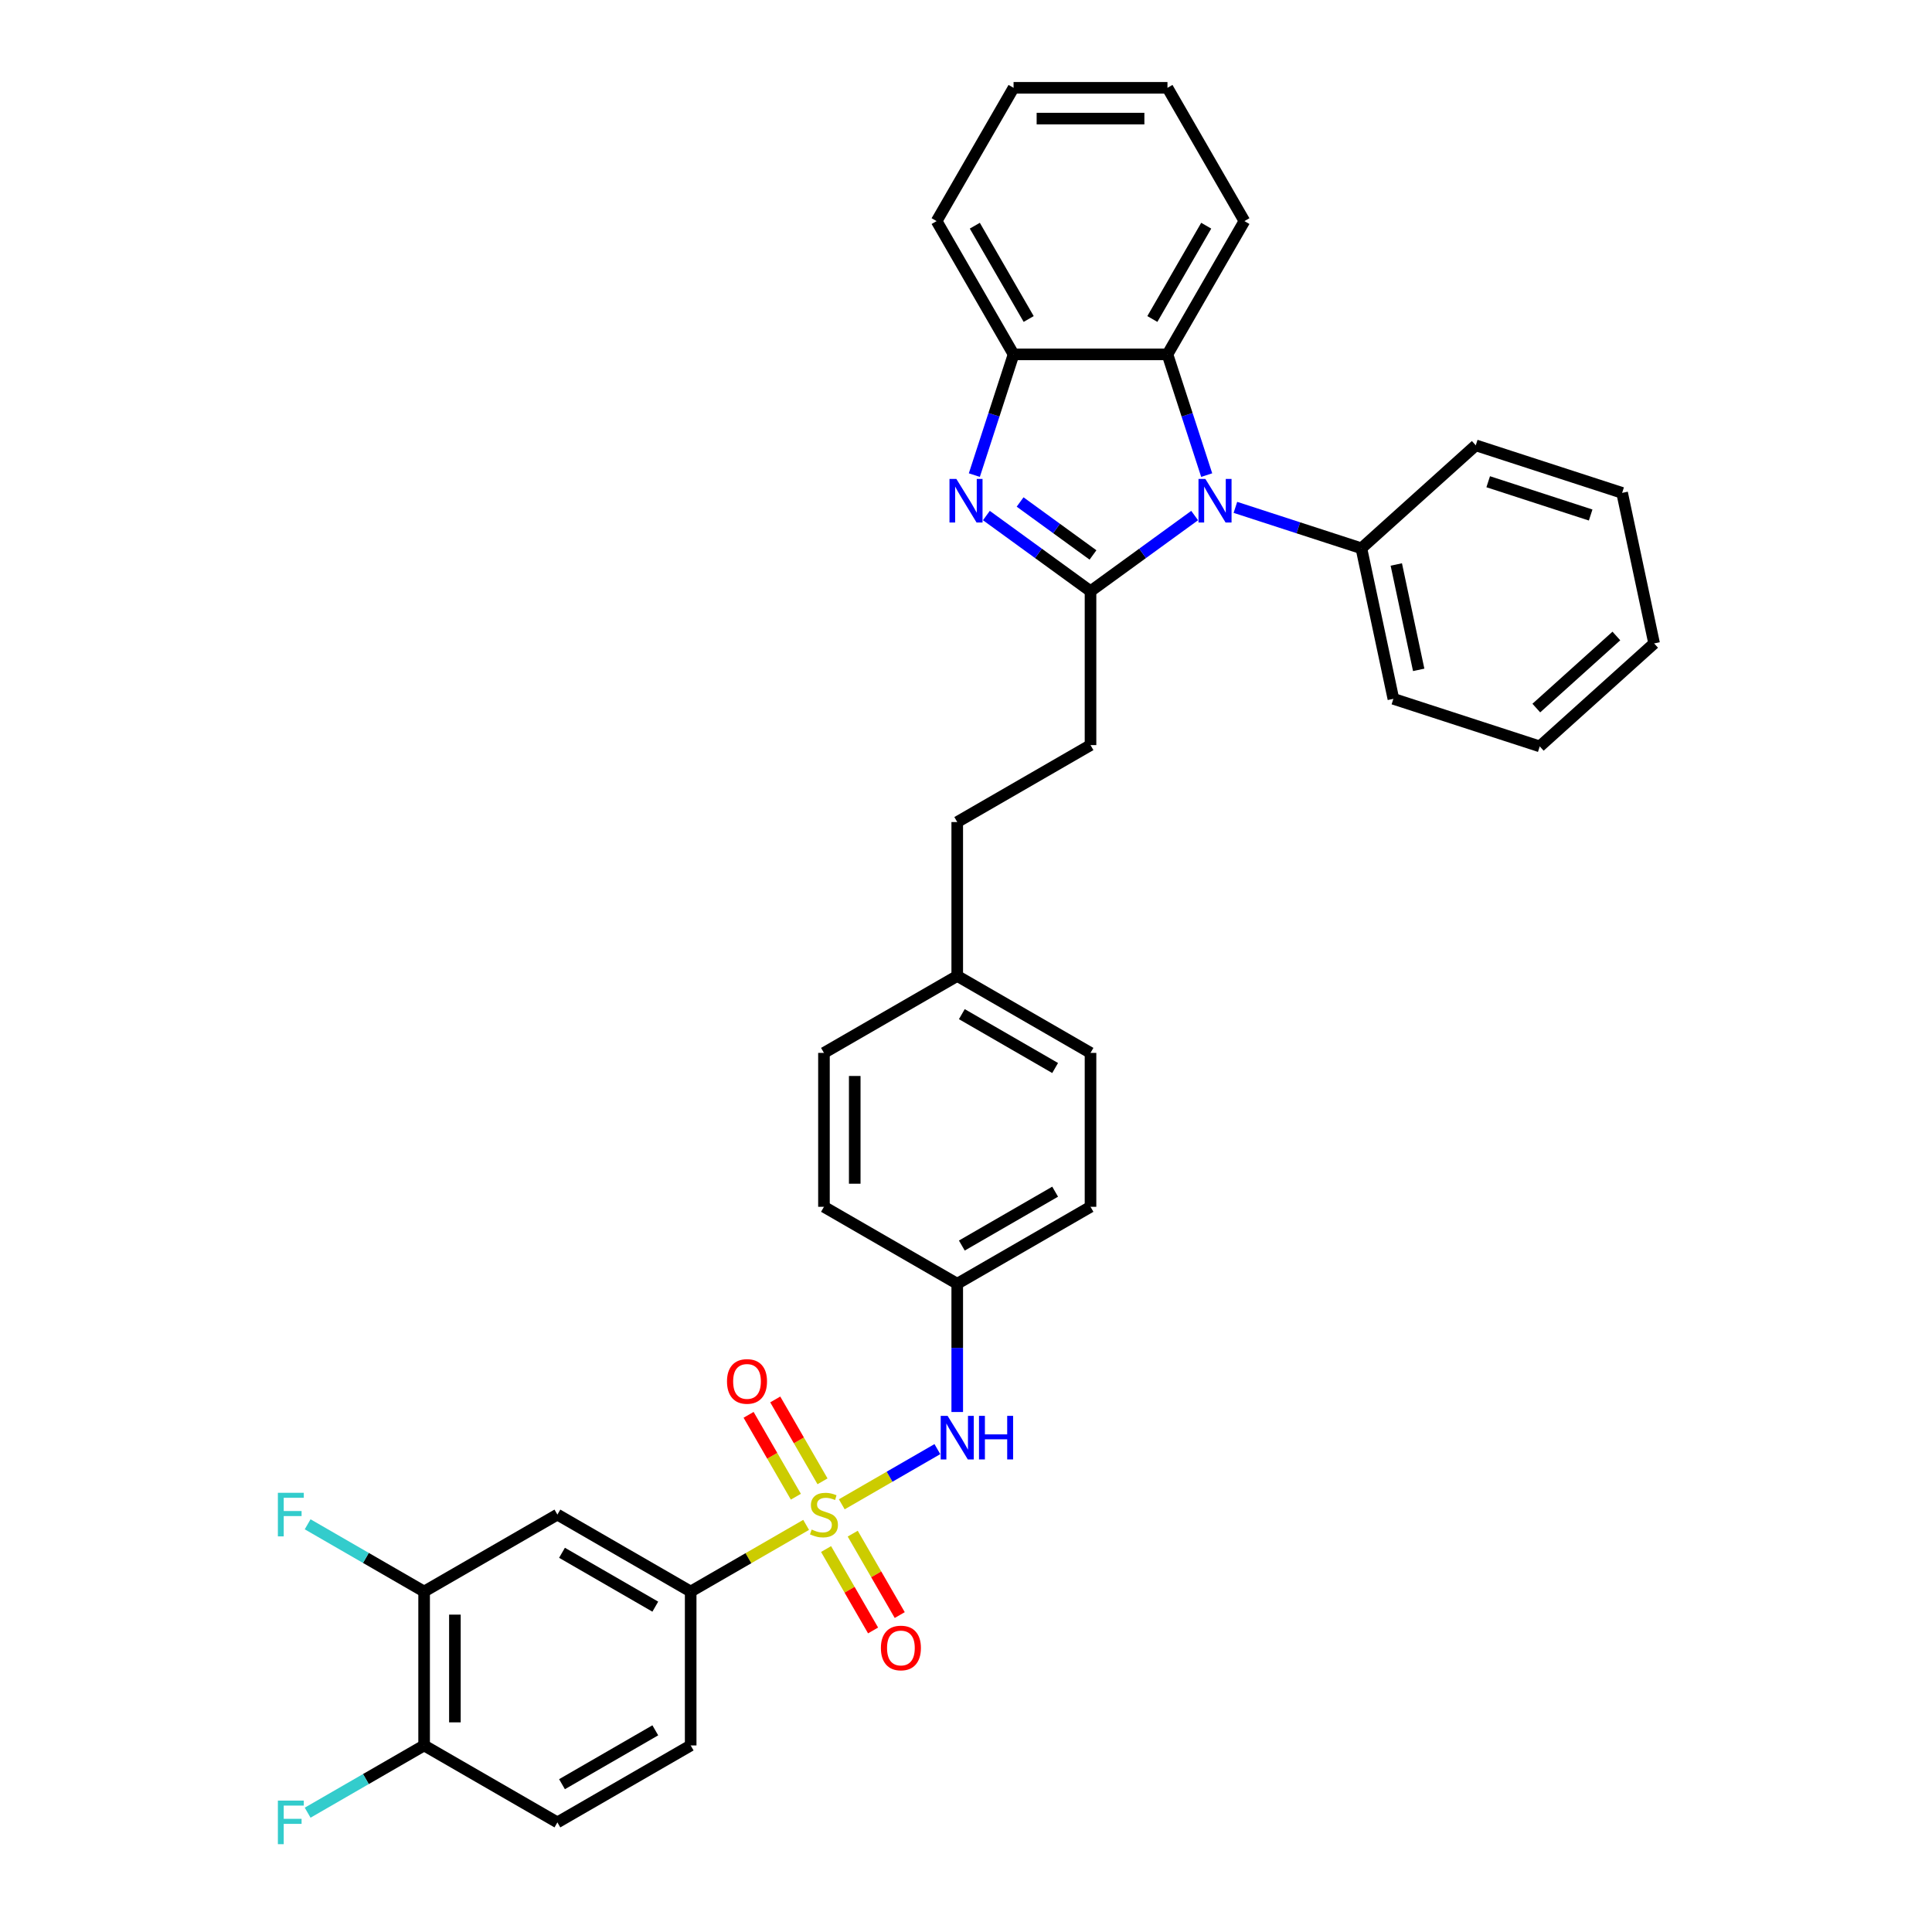 <?xml version='1.0' encoding='iso-8859-1'?>
<svg version='1.1' baseProfile='full'
              xmlns='http://www.w3.org/2000/svg'
                      xmlns:rdkit='http://www.rdkit.org/xml'
                      xmlns:xlink='http://www.w3.org/1999/xlink'
                  xml:space='preserve'
width='1000px' height='1000px' viewBox='0 0 1000 1000'>
<!-- END OF HEADER -->
<rect style='opacity:1.0;fill:#FFFFFF;stroke:none' width='1000' height='1000' x='0' y='0'> </rect>
<path class='bond-5' d='M 417.254,789.277 L 387.374,806.528' style='fill:none;fill-rule:evenodd;stroke:#CCCC00;stroke-width:6px;stroke-linecap:butt;stroke-linejoin:miter;stroke-opacity:1' />
<path class='bond-5' d='M 387.374,806.528 L 357.493,823.78' style='fill:none;fill-rule:evenodd;stroke:#000000;stroke-width:6px;stroke-linecap:butt;stroke-linejoin:miter;stroke-opacity:1' />
<path class='bond-6' d='M 435.703,778.625 L 460.443,764.341' style='fill:none;fill-rule:evenodd;stroke:#CCCC00;stroke-width:6px;stroke-linecap:butt;stroke-linejoin:miter;stroke-opacity:1' />
<path class='bond-6' d='M 460.443,764.341 L 485.184,750.058' style='fill:none;fill-rule:evenodd;stroke:#0000FF;stroke-width:6px;stroke-linecap:butt;stroke-linejoin:miter;stroke-opacity:1' />
<path class='bond-9' d='M 425.734,766.729 L 413.5,745.539' style='fill:none;fill-rule:evenodd;stroke:#CCCC00;stroke-width:6px;stroke-linecap:butt;stroke-linejoin:miter;stroke-opacity:1' />
<path class='bond-9' d='M 413.5,745.539 L 401.266,724.349' style='fill:none;fill-rule:evenodd;stroke:#FF0000;stroke-width:6px;stroke-linecap:butt;stroke-linejoin:miter;stroke-opacity:1' />
<path class='bond-9' d='M 411.937,774.695 L 399.703,753.505' style='fill:none;fill-rule:evenodd;stroke:#CCCC00;stroke-width:6px;stroke-linecap:butt;stroke-linejoin:miter;stroke-opacity:1' />
<path class='bond-9' d='M 399.703,753.505 L 387.469,732.315' style='fill:none;fill-rule:evenodd;stroke:#FF0000;stroke-width:6px;stroke-linecap:butt;stroke-linejoin:miter;stroke-opacity:1' />
<path class='bond-10' d='M 427.573,801.778 L 439.739,822.849' style='fill:none;fill-rule:evenodd;stroke:#CCCC00;stroke-width:6px;stroke-linecap:butt;stroke-linejoin:miter;stroke-opacity:1' />
<path class='bond-10' d='M 439.739,822.849 L 451.904,843.92' style='fill:none;fill-rule:evenodd;stroke:#FF0000;stroke-width:6px;stroke-linecap:butt;stroke-linejoin:miter;stroke-opacity:1' />
<path class='bond-10' d='M 441.37,793.813 L 453.536,814.884' style='fill:none;fill-rule:evenodd;stroke:#CCCC00;stroke-width:6px;stroke-linecap:butt;stroke-linejoin:miter;stroke-opacity:1' />
<path class='bond-10' d='M 453.536,814.884 L 465.701,835.955' style='fill:none;fill-rule:evenodd;stroke:#FF0000;stroke-width:6px;stroke-linecap:butt;stroke-linejoin:miter;stroke-opacity:1' />
<path class='bond-0' d='M 564.45,306.006 L 564.45,385.663' style='fill:none;fill-rule:evenodd;stroke:#000000;stroke-width:6px;stroke-linecap:butt;stroke-linejoin:miter;stroke-opacity:1' />
<path class='bond-1' d='M 564.45,306.006 L 591.398,286.426' style='fill:none;fill-rule:evenodd;stroke:#000000;stroke-width:6px;stroke-linecap:butt;stroke-linejoin:miter;stroke-opacity:1' />
<path class='bond-1' d='M 591.398,286.426 L 618.347,266.847' style='fill:none;fill-rule:evenodd;stroke:#0000FF;stroke-width:6px;stroke-linecap:butt;stroke-linejoin:miter;stroke-opacity:1' />
<path class='bond-2' d='M 564.45,306.006 L 537.501,286.426' style='fill:none;fill-rule:evenodd;stroke:#000000;stroke-width:6px;stroke-linecap:butt;stroke-linejoin:miter;stroke-opacity:1' />
<path class='bond-2' d='M 537.501,286.426 L 510.552,266.847' style='fill:none;fill-rule:evenodd;stroke:#0000FF;stroke-width:6px;stroke-linecap:butt;stroke-linejoin:miter;stroke-opacity:1' />
<path class='bond-2' d='M 565.729,287.243 L 546.865,273.537' style='fill:none;fill-rule:evenodd;stroke:#000000;stroke-width:6px;stroke-linecap:butt;stroke-linejoin:miter;stroke-opacity:1' />
<path class='bond-2' d='M 546.865,273.537 L 528.001,259.832' style='fill:none;fill-rule:evenodd;stroke:#0000FF;stroke-width:6px;stroke-linecap:butt;stroke-linejoin:miter;stroke-opacity:1' />
<path class='bond-3' d='M 624.582,245.913 L 614.43,214.669' style='fill:none;fill-rule:evenodd;stroke:#0000FF;stroke-width:6px;stroke-linecap:butt;stroke-linejoin:miter;stroke-opacity:1' />
<path class='bond-3' d='M 614.43,214.669 L 604.278,183.425' style='fill:none;fill-rule:evenodd;stroke:#000000;stroke-width:6px;stroke-linecap:butt;stroke-linejoin:miter;stroke-opacity:1' />
<path class='bond-12' d='M 639.44,262.611 L 672.047,273.205' style='fill:none;fill-rule:evenodd;stroke:#0000FF;stroke-width:6px;stroke-linecap:butt;stroke-linejoin:miter;stroke-opacity:1' />
<path class='bond-12' d='M 672.047,273.205 L 704.653,283.8' style='fill:none;fill-rule:evenodd;stroke:#000000;stroke-width:6px;stroke-linecap:butt;stroke-linejoin:miter;stroke-opacity:1' />
<path class='bond-4' d='M 504.317,245.913 L 514.469,214.669' style='fill:none;fill-rule:evenodd;stroke:#0000FF;stroke-width:6px;stroke-linecap:butt;stroke-linejoin:miter;stroke-opacity:1' />
<path class='bond-4' d='M 514.469,214.669 L 524.621,183.425' style='fill:none;fill-rule:evenodd;stroke:#000000;stroke-width:6px;stroke-linecap:butt;stroke-linejoin:miter;stroke-opacity:1' />
<path class='bond-25' d='M 604.278,183.425 L 644.107,114.44' style='fill:none;fill-rule:evenodd;stroke:#000000;stroke-width:6px;stroke-linecap:butt;stroke-linejoin:miter;stroke-opacity:1' />
<path class='bond-25' d='M 596.456,165.112 L 624.336,116.822' style='fill:none;fill-rule:evenodd;stroke:#000000;stroke-width:6px;stroke-linecap:butt;stroke-linejoin:miter;stroke-opacity:1' />
<path class='bond-36' d='M 604.278,183.425 L 524.621,183.425' style='fill:none;fill-rule:evenodd;stroke:#000000;stroke-width:6px;stroke-linecap:butt;stroke-linejoin:miter;stroke-opacity:1' />
<path class='bond-26' d='M 524.621,183.425 L 484.792,114.44' style='fill:none;fill-rule:evenodd;stroke:#000000;stroke-width:6px;stroke-linecap:butt;stroke-linejoin:miter;stroke-opacity:1' />
<path class='bond-26' d='M 532.444,165.112 L 504.563,116.822' style='fill:none;fill-rule:evenodd;stroke:#000000;stroke-width:6px;stroke-linecap:butt;stroke-linejoin:miter;stroke-opacity:1' />
<path class='bond-7' d='M 357.493,823.78 L 288.508,783.951' style='fill:none;fill-rule:evenodd;stroke:#000000;stroke-width:6px;stroke-linecap:butt;stroke-linejoin:miter;stroke-opacity:1' />
<path class='bond-7' d='M 339.18,831.602 L 290.89,803.722' style='fill:none;fill-rule:evenodd;stroke:#000000;stroke-width:6px;stroke-linecap:butt;stroke-linejoin:miter;stroke-opacity:1' />
<path class='bond-14' d='M 357.493,823.78 L 357.493,903.437' style='fill:none;fill-rule:evenodd;stroke:#000000;stroke-width:6px;stroke-linecap:butt;stroke-linejoin:miter;stroke-opacity:1' />
<path class='bond-16' d='M 495.464,730.851 L 495.464,697.658' style='fill:none;fill-rule:evenodd;stroke:#0000FF;stroke-width:6px;stroke-linecap:butt;stroke-linejoin:miter;stroke-opacity:1' />
<path class='bond-16' d='M 495.464,697.658 L 495.464,664.465' style='fill:none;fill-rule:evenodd;stroke:#000000;stroke-width:6px;stroke-linecap:butt;stroke-linejoin:miter;stroke-opacity:1' />
<path class='bond-8' d='M 288.508,783.951 L 219.522,823.78' style='fill:none;fill-rule:evenodd;stroke:#000000;stroke-width:6px;stroke-linecap:butt;stroke-linejoin:miter;stroke-opacity:1' />
<path class='bond-17' d='M 219.522,823.78 L 189.379,806.376' style='fill:none;fill-rule:evenodd;stroke:#000000;stroke-width:6px;stroke-linecap:butt;stroke-linejoin:miter;stroke-opacity:1' />
<path class='bond-17' d='M 189.379,806.376 L 159.236,788.973' style='fill:none;fill-rule:evenodd;stroke:#33CCCC;stroke-width:6px;stroke-linecap:butt;stroke-linejoin:miter;stroke-opacity:1' />
<path class='bond-35' d='M 219.522,823.78 L 219.522,903.437' style='fill:none;fill-rule:evenodd;stroke:#000000;stroke-width:6px;stroke-linecap:butt;stroke-linejoin:miter;stroke-opacity:1' />
<path class='bond-35' d='M 235.454,835.728 L 235.454,891.489' style='fill:none;fill-rule:evenodd;stroke:#000000;stroke-width:6px;stroke-linecap:butt;stroke-linejoin:miter;stroke-opacity:1' />
<path class='bond-11' d='M 564.45,385.663 L 495.464,425.492' style='fill:none;fill-rule:evenodd;stroke:#000000;stroke-width:6px;stroke-linecap:butt;stroke-linejoin:miter;stroke-opacity:1' />
<path class='bond-27' d='M 704.653,283.8 L 721.214,361.717' style='fill:none;fill-rule:evenodd;stroke:#000000;stroke-width:6px;stroke-linecap:butt;stroke-linejoin:miter;stroke-opacity:1' />
<path class='bond-27' d='M 722.72,292.175 L 734.313,346.717' style='fill:none;fill-rule:evenodd;stroke:#000000;stroke-width:6px;stroke-linecap:butt;stroke-linejoin:miter;stroke-opacity:1' />
<path class='bond-28' d='M 704.653,283.8 L 763.85,230.498' style='fill:none;fill-rule:evenodd;stroke:#000000;stroke-width:6px;stroke-linecap:butt;stroke-linejoin:miter;stroke-opacity:1' />
<path class='bond-13' d='M 219.522,903.437 L 288.508,943.266' style='fill:none;fill-rule:evenodd;stroke:#000000;stroke-width:6px;stroke-linecap:butt;stroke-linejoin:miter;stroke-opacity:1' />
<path class='bond-18' d='M 219.522,903.437 L 189.379,920.84' style='fill:none;fill-rule:evenodd;stroke:#000000;stroke-width:6px;stroke-linecap:butt;stroke-linejoin:miter;stroke-opacity:1' />
<path class='bond-18' d='M 189.379,920.84 L 159.236,938.244' style='fill:none;fill-rule:evenodd;stroke:#33CCCC;stroke-width:6px;stroke-linecap:butt;stroke-linejoin:miter;stroke-opacity:1' />
<path class='bond-15' d='M 357.493,903.437 L 288.508,943.266' style='fill:none;fill-rule:evenodd;stroke:#000000;stroke-width:6px;stroke-linecap:butt;stroke-linejoin:miter;stroke-opacity:1' />
<path class='bond-15' d='M 339.18,895.614 L 290.89,923.495' style='fill:none;fill-rule:evenodd;stroke:#000000;stroke-width:6px;stroke-linecap:butt;stroke-linejoin:miter;stroke-opacity:1' />
<path class='bond-21' d='M 495.464,664.465 L 564.45,624.636' style='fill:none;fill-rule:evenodd;stroke:#000000;stroke-width:6px;stroke-linecap:butt;stroke-linejoin:miter;stroke-opacity:1' />
<path class='bond-21' d='M 497.846,644.693 L 546.136,616.813' style='fill:none;fill-rule:evenodd;stroke:#000000;stroke-width:6px;stroke-linecap:butt;stroke-linejoin:miter;stroke-opacity:1' />
<path class='bond-22' d='M 495.464,664.465 L 426.479,624.636' style='fill:none;fill-rule:evenodd;stroke:#000000;stroke-width:6px;stroke-linecap:butt;stroke-linejoin:miter;stroke-opacity:1' />
<path class='bond-19' d='M 495.464,505.15 L 426.479,544.978' style='fill:none;fill-rule:evenodd;stroke:#000000;stroke-width:6px;stroke-linecap:butt;stroke-linejoin:miter;stroke-opacity:1' />
<path class='bond-20' d='M 495.464,505.15 L 495.464,425.492' style='fill:none;fill-rule:evenodd;stroke:#000000;stroke-width:6px;stroke-linecap:butt;stroke-linejoin:miter;stroke-opacity:1' />
<path class='bond-34' d='M 495.464,505.15 L 564.45,544.978' style='fill:none;fill-rule:evenodd;stroke:#000000;stroke-width:6px;stroke-linecap:butt;stroke-linejoin:miter;stroke-opacity:1' />
<path class='bond-34' d='M 497.846,524.921 L 546.136,552.801' style='fill:none;fill-rule:evenodd;stroke:#000000;stroke-width:6px;stroke-linecap:butt;stroke-linejoin:miter;stroke-opacity:1' />
<path class='bond-23' d='M 564.45,624.636 L 564.45,544.978' style='fill:none;fill-rule:evenodd;stroke:#000000;stroke-width:6px;stroke-linecap:butt;stroke-linejoin:miter;stroke-opacity:1' />
<path class='bond-24' d='M 426.479,624.636 L 426.479,544.978' style='fill:none;fill-rule:evenodd;stroke:#000000;stroke-width:6px;stroke-linecap:butt;stroke-linejoin:miter;stroke-opacity:1' />
<path class='bond-24' d='M 442.41,612.687 L 442.41,556.927' style='fill:none;fill-rule:evenodd;stroke:#000000;stroke-width:6px;stroke-linecap:butt;stroke-linejoin:miter;stroke-opacity:1' />
<path class='bond-29' d='M 644.107,114.44 L 604.278,45.455' style='fill:none;fill-rule:evenodd;stroke:#000000;stroke-width:6px;stroke-linecap:butt;stroke-linejoin:miter;stroke-opacity:1' />
<path class='bond-30' d='M 484.792,114.44 L 524.621,45.455' style='fill:none;fill-rule:evenodd;stroke:#000000;stroke-width:6px;stroke-linecap:butt;stroke-linejoin:miter;stroke-opacity:1' />
<path class='bond-32' d='M 721.214,361.717 L 796.973,386.332' style='fill:none;fill-rule:evenodd;stroke:#000000;stroke-width:6px;stroke-linecap:butt;stroke-linejoin:miter;stroke-opacity:1' />
<path class='bond-31' d='M 763.85,230.498 L 839.609,255.114' style='fill:none;fill-rule:evenodd;stroke:#000000;stroke-width:6px;stroke-linecap:butt;stroke-linejoin:miter;stroke-opacity:1' />
<path class='bond-31' d='M 770.29,249.343 L 823.322,266.573' style='fill:none;fill-rule:evenodd;stroke:#000000;stroke-width:6px;stroke-linecap:butt;stroke-linejoin:miter;stroke-opacity:1' />
<path class='bond-37' d='M 604.278,45.455 L 524.621,45.455' style='fill:none;fill-rule:evenodd;stroke:#000000;stroke-width:6px;stroke-linecap:butt;stroke-linejoin:miter;stroke-opacity:1' />
<path class='bond-37' d='M 592.33,61.386 L 536.569,61.386' style='fill:none;fill-rule:evenodd;stroke:#000000;stroke-width:6px;stroke-linecap:butt;stroke-linejoin:miter;stroke-opacity:1' />
<path class='bond-33' d='M 839.609,255.114 L 856.17,333.031' style='fill:none;fill-rule:evenodd;stroke:#000000;stroke-width:6px;stroke-linecap:butt;stroke-linejoin:miter;stroke-opacity:1' />
<path class='bond-38' d='M 796.973,386.332 L 856.17,333.031' style='fill:none;fill-rule:evenodd;stroke:#000000;stroke-width:6px;stroke-linecap:butt;stroke-linejoin:miter;stroke-opacity:1' />
<path class='bond-38' d='M 795.192,366.497 L 836.63,329.187' style='fill:none;fill-rule:evenodd;stroke:#000000;stroke-width:6px;stroke-linecap:butt;stroke-linejoin:miter;stroke-opacity:1' />
<path  class='atom-0' d='M 420.106 791.694
Q 420.361 791.789, 421.412 792.235
Q 422.464 792.681, 423.611 792.968
Q 424.79 793.223, 425.937 793.223
Q 428.072 793.223, 429.314 792.203
Q 430.557 791.152, 430.557 789.336
Q 430.557 788.093, 429.92 787.328
Q 429.314 786.564, 428.359 786.149
Q 427.403 785.735, 425.81 785.257
Q 423.802 784.652, 422.591 784.078
Q 421.412 783.505, 420.552 782.294
Q 419.724 781.083, 419.724 779.044
Q 419.724 776.208, 421.635 774.456
Q 423.579 772.703, 427.403 772.703
Q 430.015 772.703, 432.979 773.946
L 432.246 776.399
Q 429.538 775.284, 427.498 775.284
Q 425.3 775.284, 424.089 776.208
Q 422.878 777.1, 422.91 778.662
Q 422.91 779.872, 423.515 780.605
Q 424.153 781.338, 425.045 781.752
Q 425.969 782.167, 427.498 782.645
Q 429.538 783.282, 430.748 783.919
Q 431.959 784.556, 432.819 785.863
Q 433.712 787.137, 433.712 789.336
Q 433.712 792.458, 431.609 794.147
Q 429.538 795.804, 426.064 795.804
Q 424.057 795.804, 422.528 795.358
Q 421.03 794.944, 419.246 794.211
L 420.106 791.694
' fill='#CCCC00'/>
<path  class='atom-2' d='M 623.907 247.905
L 631.299 259.853
Q 632.032 261.032, 633.211 263.167
Q 634.39 265.302, 634.454 265.429
L 634.454 247.905
L 637.449 247.905
L 637.449 270.464
L 634.358 270.464
L 626.424 257.4
Q 625.5 255.87, 624.513 254.118
Q 623.557 252.366, 623.27 251.824
L 623.27 270.464
L 620.339 270.464
L 620.339 247.905
L 623.907 247.905
' fill='#0000FF'/>
<path  class='atom-3' d='M 495.019 247.905
L 502.411 259.853
Q 503.144 261.032, 504.323 263.167
Q 505.502 265.302, 505.565 265.429
L 505.565 247.905
L 508.56 247.905
L 508.56 270.464
L 505.47 270.464
L 497.536 257.4
Q 496.612 255.87, 495.624 254.118
Q 494.668 252.366, 494.381 251.824
L 494.381 270.464
L 491.45 270.464
L 491.45 247.905
L 495.019 247.905
' fill='#0000FF'/>
<path  class='atom-7' d='M 490.478 732.843
L 497.87 744.791
Q 498.603 745.97, 499.782 748.105
Q 500.96 750.24, 501.024 750.367
L 501.024 732.843
L 504.019 732.843
L 504.019 755.402
L 500.929 755.402
L 492.995 742.338
Q 492.071 740.808, 491.083 739.056
Q 490.127 737.303, 489.84 736.762
L 489.84 755.402
L 486.909 755.402
L 486.909 732.843
L 490.478 732.843
' fill='#0000FF'/>
<path  class='atom-7' d='M 506.728 732.843
L 509.787 732.843
L 509.787 742.433
L 521.321 742.433
L 521.321 732.843
L 524.38 732.843
L 524.38 755.402
L 521.321 755.402
L 521.321 744.982
L 509.787 744.982
L 509.787 755.402
L 506.728 755.402
L 506.728 732.843
' fill='#0000FF'/>
<path  class='atom-10' d='M 376.294 715.029
Q 376.294 709.612, 378.971 706.585
Q 381.647 703.559, 386.65 703.559
Q 391.652 703.559, 394.329 706.585
Q 397.005 709.612, 397.005 715.029
Q 397.005 720.51, 394.297 723.632
Q 391.589 726.723, 386.65 726.723
Q 381.679 726.723, 378.971 723.632
Q 376.294 720.541, 376.294 715.029
M 386.65 724.174
Q 390.091 724.174, 391.939 721.88
Q 393.819 719.554, 393.819 715.029
Q 393.819 710.6, 391.939 708.37
Q 390.091 706.108, 386.65 706.108
Q 383.209 706.108, 381.329 708.338
Q 379.481 710.568, 379.481 715.029
Q 379.481 719.586, 381.329 721.88
Q 383.209 724.174, 386.65 724.174
' fill='#FF0000'/>
<path  class='atom-11' d='M 455.952 853
Q 455.952 847.583, 458.628 844.556
Q 461.305 841.529, 466.307 841.529
Q 471.31 841.529, 473.986 844.556
Q 476.663 847.583, 476.663 853
Q 476.663 858.481, 473.955 861.603
Q 471.246 864.694, 466.307 864.694
Q 461.337 864.694, 458.628 861.603
Q 455.952 858.512, 455.952 853
M 466.307 862.145
Q 469.749 862.145, 471.597 859.851
Q 473.477 857.525, 473.477 853
Q 473.477 848.571, 471.597 846.341
Q 469.749 844.078, 466.307 844.078
Q 462.866 844.078, 460.986 846.309
Q 459.138 848.539, 459.138 853
Q 459.138 857.556, 460.986 859.851
Q 462.866 862.145, 466.307 862.145
' fill='#FF0000'/>
<path  class='atom-18' d='M 143.83 772.671
L 157.244 772.671
L 157.244 775.252
L 146.857 775.252
L 146.857 782.103
L 156.097 782.103
L 156.097 784.716
L 146.857 784.716
L 146.857 795.23
L 143.83 795.23
L 143.83 772.671
' fill='#33CCCC'/>
<path  class='atom-19' d='M 143.83 931.986
L 157.244 931.986
L 157.244 934.567
L 146.857 934.567
L 146.857 941.418
L 156.097 941.418
L 156.097 944.031
L 146.857 944.031
L 146.857 954.545
L 143.83 954.545
L 143.83 931.986
' fill='#33CCCC'/>
</svg>
